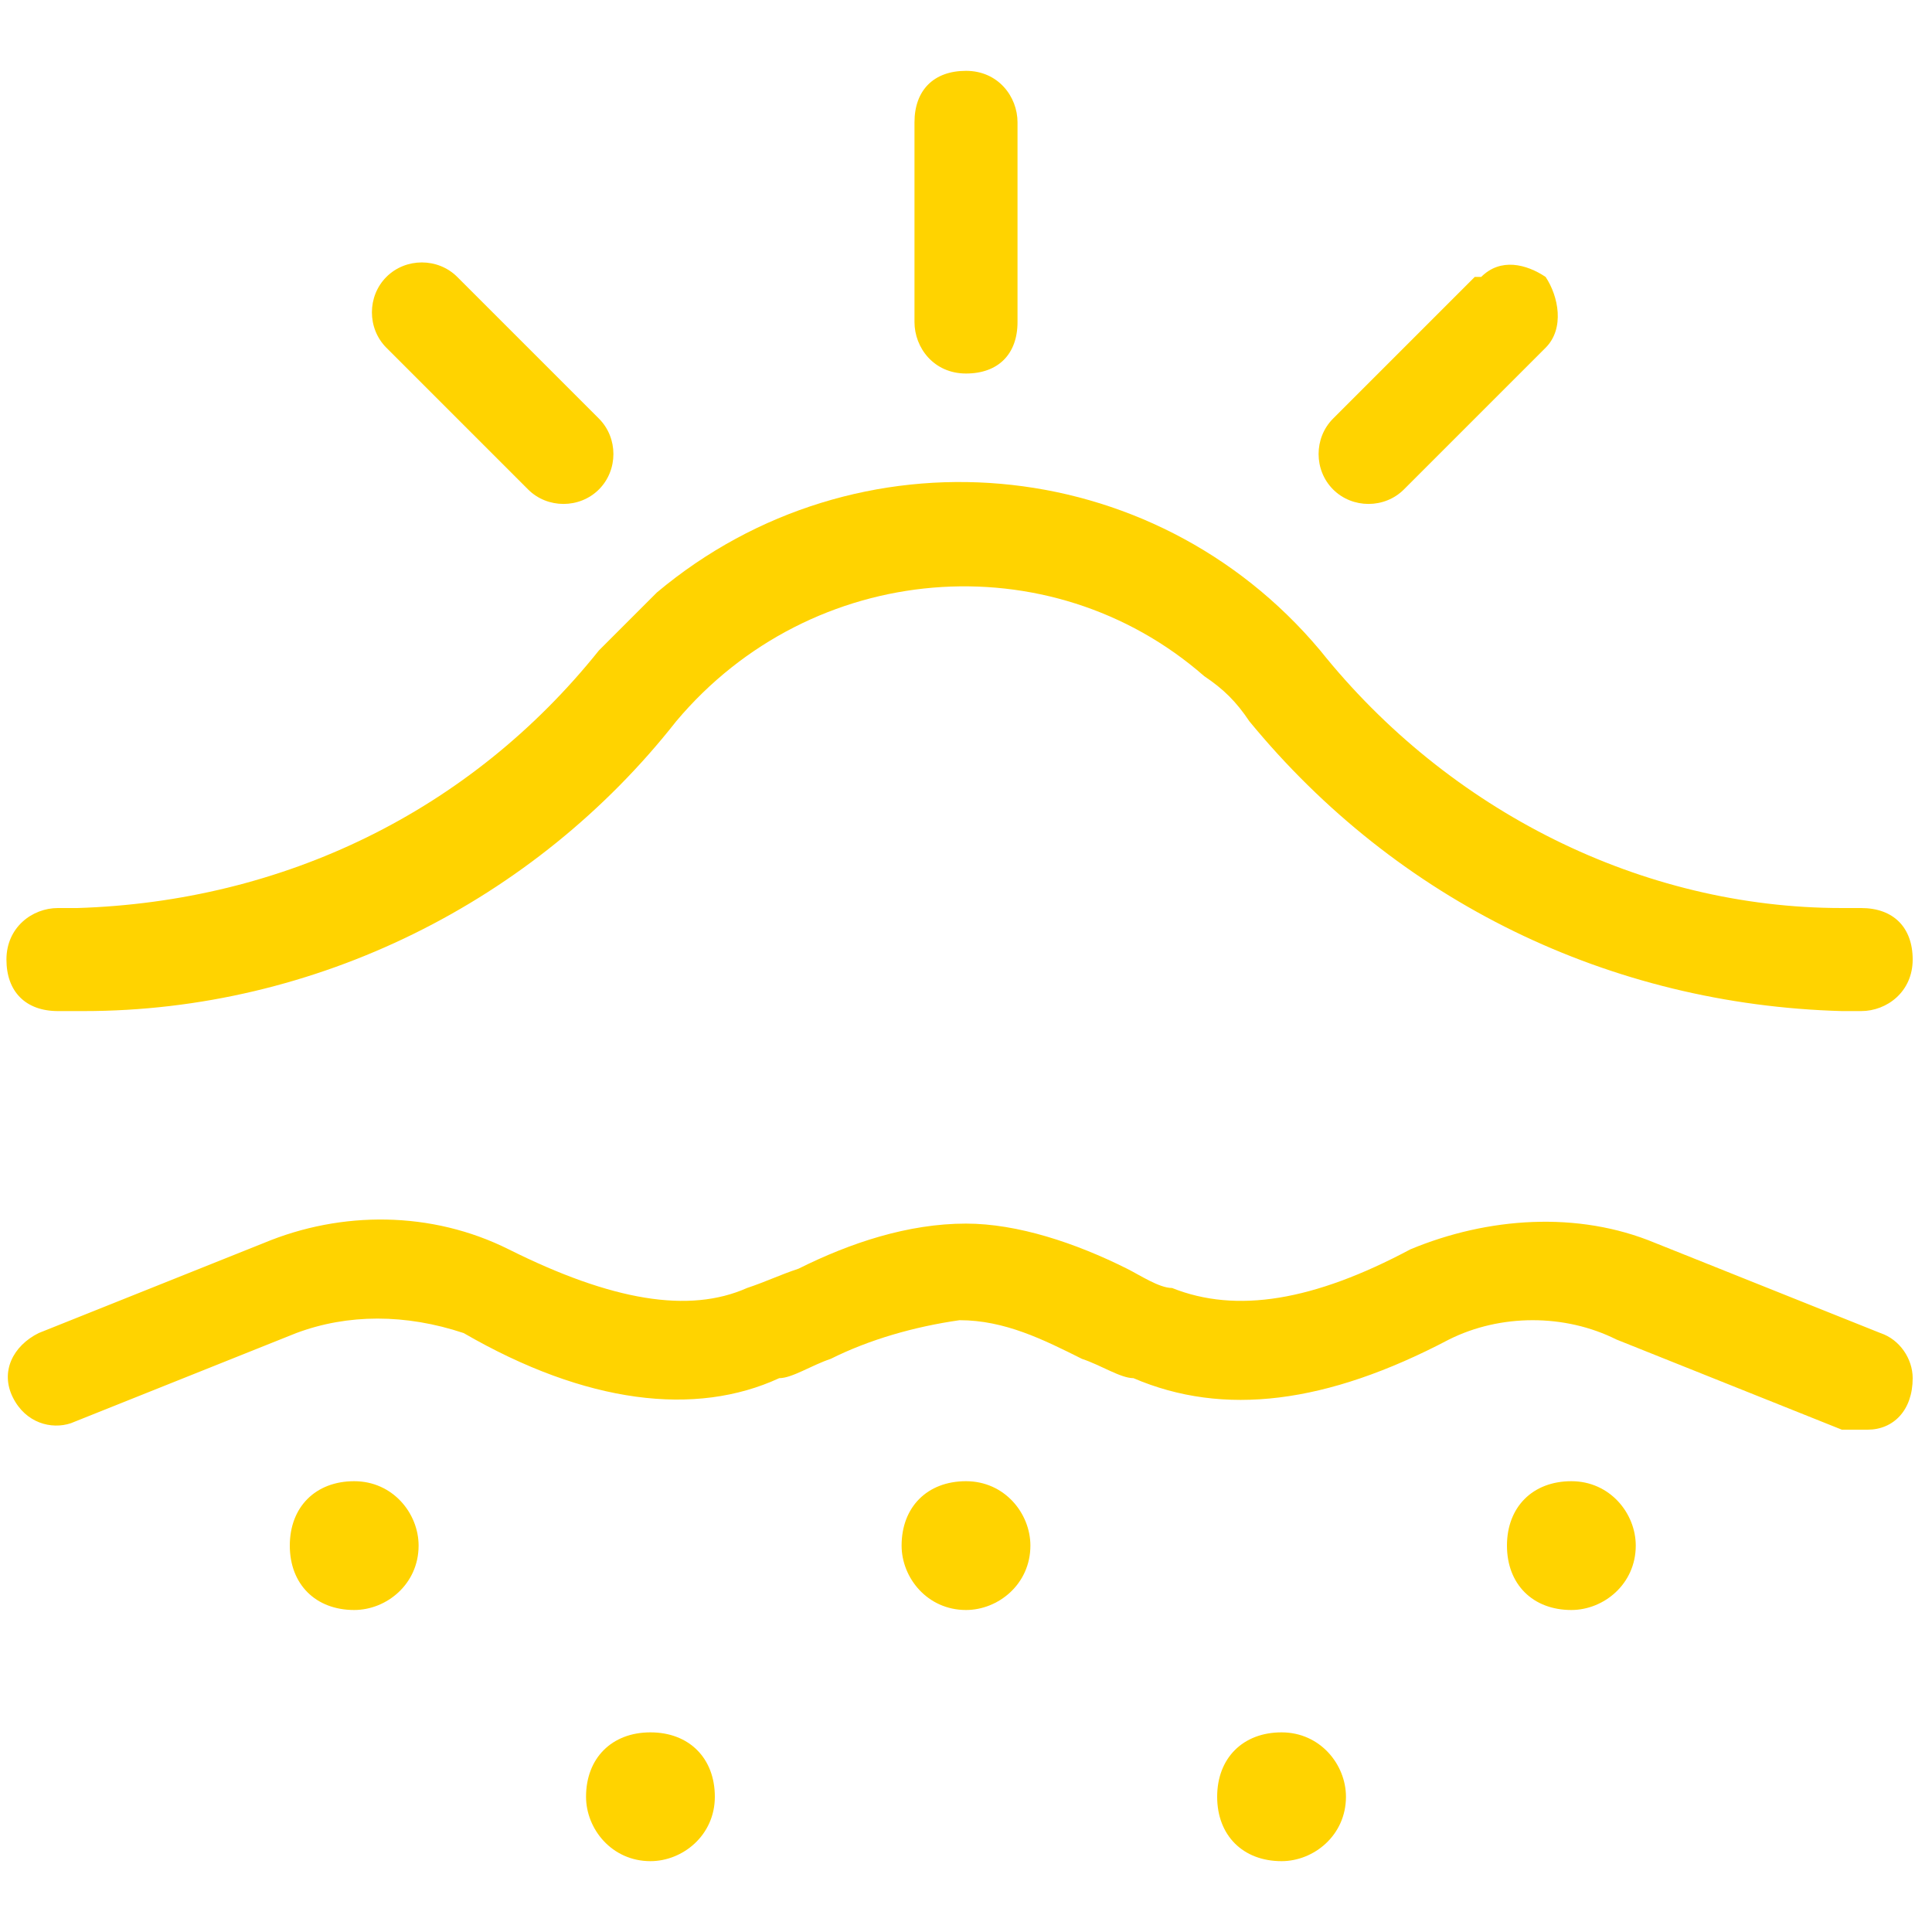 <?xml version="1.0" encoding="UTF-8"?>
<svg id="Layer_1" xmlns="http://www.w3.org/2000/svg" version="1.1" viewBox="0 0 30 30">
  <!-- Generator: Adobe Illustrator 29.5.1, SVG Export Plug-In . SVG Version: 2.1.0 Build 141)  -->
  <defs>
    <style>
      .st0 {
        fill: #ffd300;
      }
    </style>
  </defs>
  <path class="st0" d="M1,15.7h.3c3.6,0,7-1.7,9.2-4.5,2.1-2.5,5.8-2.8,8.2-.7.3.2.5.4.7.7,2.3,2.8,5.6,4.4,9.2,4.5h.3c.4,0,.8-.3.8-.8s-.3-.8-.8-.8h-.3c-3.1,0-6.1-1.5-8.1-4-2.6-3.1-7.2-3.5-10.3-.9-.3.3-.6.6-.9.9-2,2.5-4.9,3.9-8.1,4h-.3c-.4,0-.8.3-.8.8s.3.8.8.8Z"/>
  <path class="st0" d="M29,22.2c.4,0,.7-.3.7-.8,0-.3-.2-.6-.5-.7l-3.5-1.4c-1.2-.5-2.6-.4-3.8.1-1.5.8-2.7,1-3.7.6-.2,0-.5-.2-.7-.3-.8-.4-1.7-.7-2.5-.7-.9,0-1.8.3-2.6.7-.3.1-.5.2-.8.3-.9.4-2.1.2-3.7-.6-1.2-.6-2.6-.6-3.8-.1l-3.5,1.4c-.4.2-.6.6-.4,1,.2.4.6.5.9.4l3.5-1.4c.8-.3,1.7-.3,2.6,0,1.9,1.1,3.6,1.3,4.9.7.2,0,.5-.2.8-.3.6-.3,1.3-.5,2-.6.7,0,1.3.3,1.9.6.3.1.6.3.8.3,1.4.6,3,.4,4.9-.6.8-.4,1.8-.4,2.6,0l3.5,1.4c0,0,.2,0,.3,0Z"/>
  <path class="st0" d="M20.9,27.9c0-.5-.4-1-1-1s-1,.4-1,1,.4,1,1,1h0c.5,0,1-.4,1-1Z"/>
  <path class="st0" d="M10.1,28.9c.5,0,1-.4,1-1s-.4-1-1-1-1,.4-1,1h0c0,.5.4,1,1,1Z"/>
  <path class="st0" d="M25.4,24c0-.5-.4-1-1-1s-1,.4-1,1,.4,1,1,1h0c.5,0,1-.4,1-1Z"/>
  <path class="st0" d="M16,24c0-.5-.4-1-1-1s-1,.4-1,1c0,.5.4,1,1,1,0,0,0,0,0,0,.5,0,1-.4,1-1Z"/>
  <path class="st0" d="M6.5,24c0-.5-.4-1-1-1s-1,.4-1,1,.4,1,1,1h0c.5,0,1-.4,1-1Z"/>
  <path class="st0" d="M14.2,1.9v3.1c0,.4.3.8.8.8s.8-.3.8-.8V1.9c0-.4-.3-.8-.8-.8s-.8.3-.8.8Z"/>
  <path class="st0" d="M6,4.3c-.3.3-.3.8,0,1.1,0,0,0,0,0,0l2.2,2.2c.3.3.8.3,1.1,0,.3-.3.3-.8,0-1.1,0,0,0,0,0,0l-2.2-2.2c-.3-.3-.8-.3-1.1,0Z"/>
  <path class="st0" d="M22.9,4.3l-2.2,2.2c-.3.3-.3.8,0,1.1.3.3.8.3,1.1,0,0,0,0,0,0,0l2.2-2.2c.3-.3.2-.8,0-1.1-.3-.2-.7-.3-1,0Z"/>
</svg>